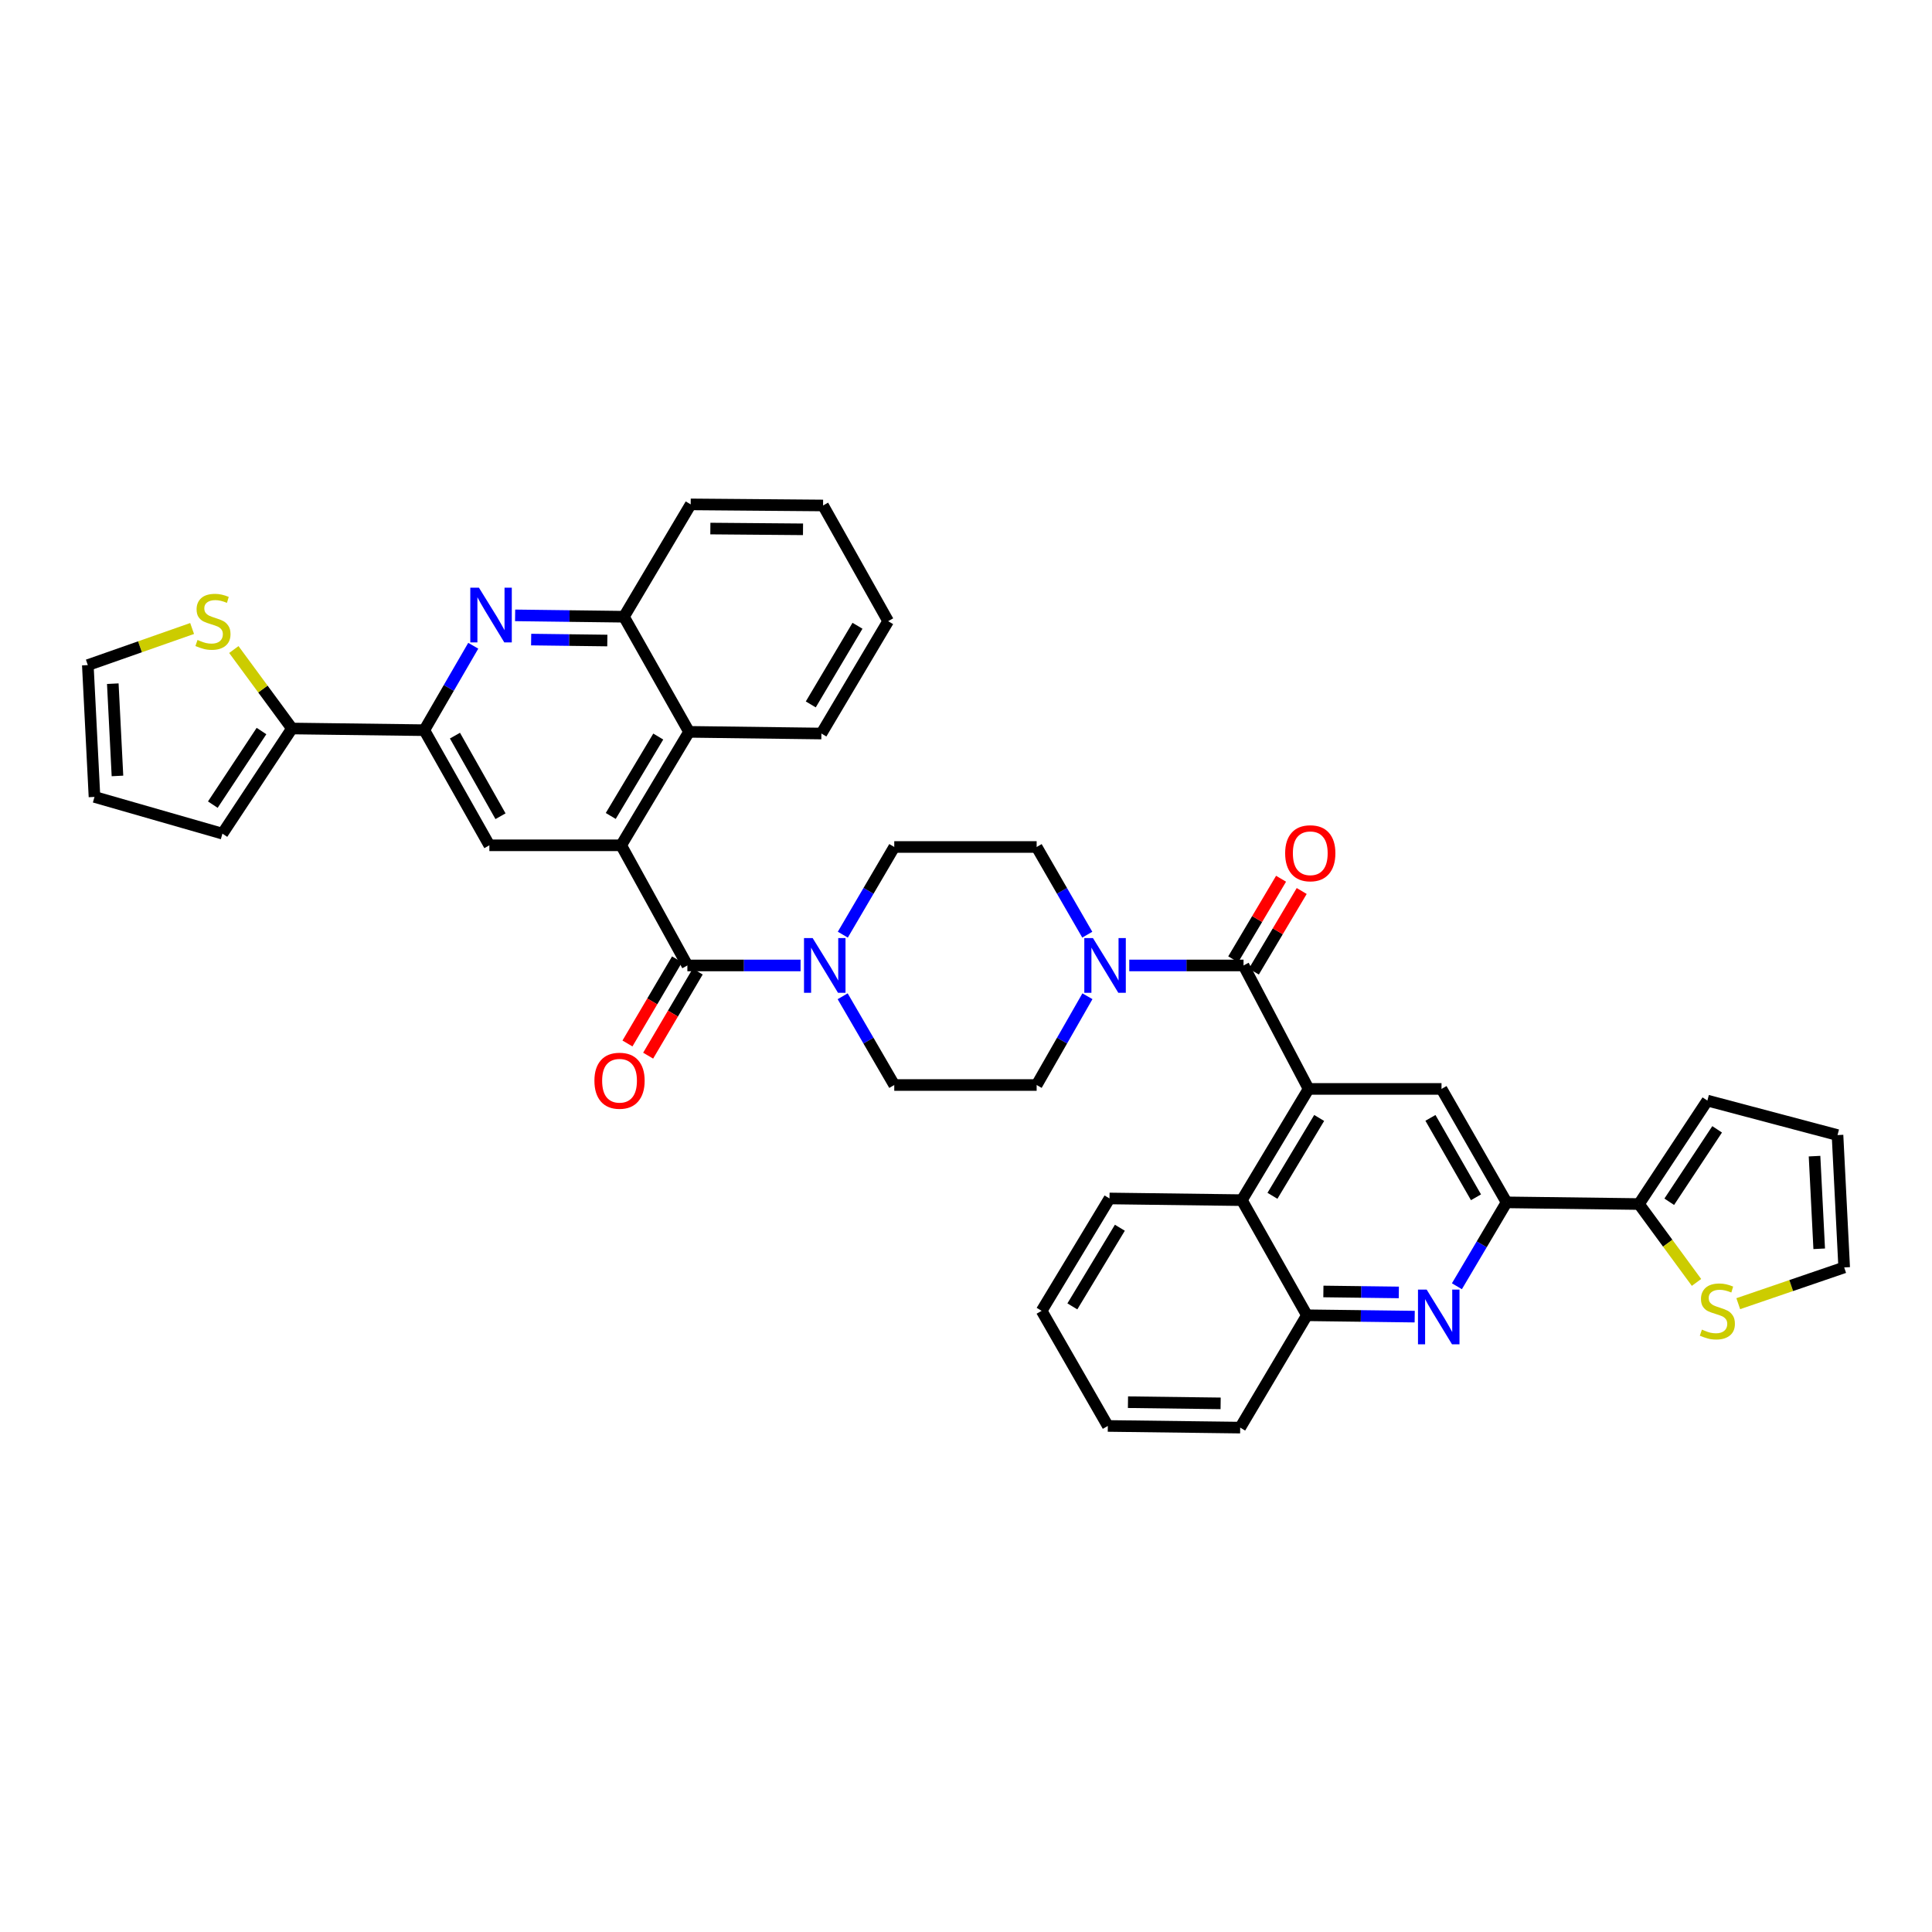 <?xml version='1.0' encoding='iso-8859-1'?>
<svg version='1.1' baseProfile='full'
              xmlns='http://www.w3.org/2000/svg'
                      xmlns:rdkit='http://www.rdkit.org/xml'
                      xmlns:xlink='http://www.w3.org/1999/xlink'
                  xml:space='preserve'
width='1000px' height='1000px' viewBox='0 0 1000 1000'>
<!-- END OF HEADER -->
<rect style='opacity:1.0;fill:#FFFFFF;stroke:none' width='1000' height='1000' x='0' y='0'> </rect>
<path class='bond-1' d='M 321.517,437.528 L 355.784,499.717' style='fill:none;fill-rule:evenodd;stroke:#000000;stroke-width:6px;stroke-linecap:butt;stroke-linejoin:miter;stroke-opacity:1' />
<path class='bond-9' d='M 321.517,437.528 L 253.295,437.528' style='fill:none;fill-rule:evenodd;stroke:#000000;stroke-width:6px;stroke-linecap:butt;stroke-linejoin:miter;stroke-opacity:1' />
<path class='bond-11' d='M 321.517,437.528 L 356.646,378.805' style='fill:none;fill-rule:evenodd;stroke:#000000;stroke-width:6px;stroke-linecap:butt;stroke-linejoin:miter;stroke-opacity:1' />
<path class='bond-11' d='M 316.124,422.341 L 340.714,381.235' style='fill:none;fill-rule:evenodd;stroke:#000000;stroke-width:6px;stroke-linecap:butt;stroke-linejoin:miter;stroke-opacity:1' />
<path class='bond-0' d='M 677.33,563.624 L 643.65,499.717' style='fill:none;fill-rule:evenodd;stroke:#000000;stroke-width:6px;stroke-linecap:butt;stroke-linejoin:miter;stroke-opacity:1' />
<path class='bond-10' d='M 677.33,563.624 L 746.125,563.624' style='fill:none;fill-rule:evenodd;stroke:#000000;stroke-width:6px;stroke-linecap:butt;stroke-linejoin:miter;stroke-opacity:1' />
<path class='bond-12' d='M 677.33,563.624 L 642.781,621.195' style='fill:none;fill-rule:evenodd;stroke:#000000;stroke-width:6px;stroke-linecap:butt;stroke-linejoin:miter;stroke-opacity:1' />
<path class='bond-12' d='M 682.802,578.654 L 658.617,618.953' style='fill:none;fill-rule:evenodd;stroke:#000000;stroke-width:6px;stroke-linecap:butt;stroke-linejoin:miter;stroke-opacity:1' />
<path class='bond-6' d='M 355.784,499.717 L 385.078,499.717' style='fill:none;fill-rule:evenodd;stroke:#000000;stroke-width:6px;stroke-linecap:butt;stroke-linejoin:miter;stroke-opacity:1' />
<path class='bond-6' d='M 385.078,499.717 L 414.373,499.717' style='fill:none;fill-rule:evenodd;stroke:#0000FF;stroke-width:6px;stroke-linecap:butt;stroke-linejoin:miter;stroke-opacity:1' />
<path class='bond-20' d='M 350.431,496.563 L 337.603,518.331' style='fill:none;fill-rule:evenodd;stroke:#000000;stroke-width:6px;stroke-linecap:butt;stroke-linejoin:miter;stroke-opacity:1' />
<path class='bond-20' d='M 337.603,518.331 L 324.774,540.1' style='fill:none;fill-rule:evenodd;stroke:#FF0000;stroke-width:6px;stroke-linecap:butt;stroke-linejoin:miter;stroke-opacity:1' />
<path class='bond-20' d='M 361.136,502.871 L 348.307,524.64' style='fill:none;fill-rule:evenodd;stroke:#000000;stroke-width:6px;stroke-linecap:butt;stroke-linejoin:miter;stroke-opacity:1' />
<path class='bond-20' d='M 348.307,524.64 L 335.479,546.408' style='fill:none;fill-rule:evenodd;stroke:#FF0000;stroke-width:6px;stroke-linecap:butt;stroke-linejoin:miter;stroke-opacity:1' />
<path class='bond-2' d='M 643.65,499.717 L 614.08,499.717' style='fill:none;fill-rule:evenodd;stroke:#000000;stroke-width:6px;stroke-linecap:butt;stroke-linejoin:miter;stroke-opacity:1' />
<path class='bond-2' d='M 614.08,499.717 L 584.509,499.717' style='fill:none;fill-rule:evenodd;stroke:#0000FF;stroke-width:6px;stroke-linecap:butt;stroke-linejoin:miter;stroke-opacity:1' />
<path class='bond-19' d='M 648.992,502.89 L 661.378,482.036' style='fill:none;fill-rule:evenodd;stroke:#000000;stroke-width:6px;stroke-linecap:butt;stroke-linejoin:miter;stroke-opacity:1' />
<path class='bond-19' d='M 661.378,482.036 L 673.763,461.183' style='fill:none;fill-rule:evenodd;stroke:#FF0000;stroke-width:6px;stroke-linecap:butt;stroke-linejoin:miter;stroke-opacity:1' />
<path class='bond-19' d='M 638.309,496.544 L 650.695,475.691' style='fill:none;fill-rule:evenodd;stroke:#000000;stroke-width:6px;stroke-linecap:butt;stroke-linejoin:miter;stroke-opacity:1' />
<path class='bond-19' d='M 650.695,475.691 L 663.08,454.838' style='fill:none;fill-rule:evenodd;stroke:#FF0000;stroke-width:6px;stroke-linecap:butt;stroke-linejoin:miter;stroke-opacity:1' />
<path class='bond-3' d='M 732.243,681.487 L 704.352,681.134' style='fill:none;fill-rule:evenodd;stroke:#0000FF;stroke-width:6px;stroke-linecap:butt;stroke-linejoin:miter;stroke-opacity:1' />
<path class='bond-3' d='M 704.352,681.134 L 676.46,680.781' style='fill:none;fill-rule:evenodd;stroke:#000000;stroke-width:6px;stroke-linecap:butt;stroke-linejoin:miter;stroke-opacity:1' />
<path class='bond-3' d='M 724.033,668.957 L 704.509,668.71' style='fill:none;fill-rule:evenodd;stroke:#0000FF;stroke-width:6px;stroke-linecap:butt;stroke-linejoin:miter;stroke-opacity:1' />
<path class='bond-3' d='M 704.509,668.71 L 684.985,668.463' style='fill:none;fill-rule:evenodd;stroke:#000000;stroke-width:6px;stroke-linecap:butt;stroke-linejoin:miter;stroke-opacity:1' />
<path class='bond-43' d='M 754.092,665.761 L 766.945,644.051' style='fill:none;fill-rule:evenodd;stroke:#0000FF;stroke-width:6px;stroke-linecap:butt;stroke-linejoin:miter;stroke-opacity:1' />
<path class='bond-43' d='M 766.945,644.051 L 779.797,622.341' style='fill:none;fill-rule:evenodd;stroke:#000000;stroke-width:6px;stroke-linecap:butt;stroke-linejoin:miter;stroke-opacity:1' />
<path class='bond-4' d='M 266.625,318.512 L 294.789,318.865' style='fill:none;fill-rule:evenodd;stroke:#0000FF;stroke-width:6px;stroke-linecap:butt;stroke-linejoin:miter;stroke-opacity:1' />
<path class='bond-4' d='M 294.789,318.865 L 322.953,319.219' style='fill:none;fill-rule:evenodd;stroke:#000000;stroke-width:6px;stroke-linecap:butt;stroke-linejoin:miter;stroke-opacity:1' />
<path class='bond-4' d='M 274.918,331.042 L 294.633,331.29' style='fill:none;fill-rule:evenodd;stroke:#0000FF;stroke-width:6px;stroke-linecap:butt;stroke-linejoin:miter;stroke-opacity:1' />
<path class='bond-4' d='M 294.633,331.29 L 314.348,331.537' style='fill:none;fill-rule:evenodd;stroke:#000000;stroke-width:6px;stroke-linecap:butt;stroke-linejoin:miter;stroke-opacity:1' />
<path class='bond-39' d='M 244.957,334.238 L 232.286,356.09' style='fill:none;fill-rule:evenodd;stroke:#0000FF;stroke-width:6px;stroke-linecap:butt;stroke-linejoin:miter;stroke-opacity:1' />
<path class='bond-39' d='M 232.286,356.09 L 219.616,377.942' style='fill:none;fill-rule:evenodd;stroke:#000000;stroke-width:6px;stroke-linecap:butt;stroke-linejoin:miter;stroke-opacity:1' />
<path class='bond-5' d='M 562.777,483.787 L 549.671,461.092' style='fill:none;fill-rule:evenodd;stroke:#0000FF;stroke-width:6px;stroke-linecap:butt;stroke-linejoin:miter;stroke-opacity:1' />
<path class='bond-5' d='M 549.671,461.092 L 536.565,438.398' style='fill:none;fill-rule:evenodd;stroke:#000000;stroke-width:6px;stroke-linecap:butt;stroke-linejoin:miter;stroke-opacity:1' />
<path class='bond-41' d='M 562.854,515.659 L 549.71,538.631' style='fill:none;fill-rule:evenodd;stroke:#0000FF;stroke-width:6px;stroke-linecap:butt;stroke-linejoin:miter;stroke-opacity:1' />
<path class='bond-41' d='M 549.71,538.631 L 536.565,561.602' style='fill:none;fill-rule:evenodd;stroke:#000000;stroke-width:6px;stroke-linecap:butt;stroke-linejoin:miter;stroke-opacity:1' />
<path class='bond-22' d='M 436.163,515.667 L 449.516,538.634' style='fill:none;fill-rule:evenodd;stroke:#0000FF;stroke-width:6px;stroke-linecap:butt;stroke-linejoin:miter;stroke-opacity:1' />
<path class='bond-22' d='M 449.516,538.634 L 462.869,561.602' style='fill:none;fill-rule:evenodd;stroke:#000000;stroke-width:6px;stroke-linecap:butt;stroke-linejoin:miter;stroke-opacity:1' />
<path class='bond-24' d='M 436.242,483.78 L 449.555,461.089' style='fill:none;fill-rule:evenodd;stroke:#0000FF;stroke-width:6px;stroke-linecap:butt;stroke-linejoin:miter;stroke-opacity:1' />
<path class='bond-24' d='M 449.555,461.089 L 462.869,438.398' style='fill:none;fill-rule:evenodd;stroke:#000000;stroke-width:6px;stroke-linecap:butt;stroke-linejoin:miter;stroke-opacity:1' />
<path class='bond-7' d='M 219.616,377.942 L 253.295,437.528' style='fill:none;fill-rule:evenodd;stroke:#000000;stroke-width:6px;stroke-linecap:butt;stroke-linejoin:miter;stroke-opacity:1' />
<path class='bond-7' d='M 235.485,380.766 L 259.061,422.476' style='fill:none;fill-rule:evenodd;stroke:#000000;stroke-width:6px;stroke-linecap:butt;stroke-linejoin:miter;stroke-opacity:1' />
<path class='bond-14' d='M 219.616,377.942 L 151.111,377.072' style='fill:none;fill-rule:evenodd;stroke:#000000;stroke-width:6px;stroke-linecap:butt;stroke-linejoin:miter;stroke-opacity:1' />
<path class='bond-8' d='M 779.797,622.341 L 746.125,563.624' style='fill:none;fill-rule:evenodd;stroke:#000000;stroke-width:6px;stroke-linecap:butt;stroke-linejoin:miter;stroke-opacity:1' />
<path class='bond-8' d='M 763.968,619.715 L 740.397,578.613' style='fill:none;fill-rule:evenodd;stroke:#000000;stroke-width:6px;stroke-linecap:butt;stroke-linejoin:miter;stroke-opacity:1' />
<path class='bond-13' d='M 779.797,622.341 L 848.323,623.211' style='fill:none;fill-rule:evenodd;stroke:#000000;stroke-width:6px;stroke-linecap:butt;stroke-linejoin:miter;stroke-opacity:1' />
<path class='bond-15' d='M 356.646,378.805 L 322.953,319.219' style='fill:none;fill-rule:evenodd;stroke:#000000;stroke-width:6px;stroke-linecap:butt;stroke-linejoin:miter;stroke-opacity:1' />
<path class='bond-32' d='M 356.646,378.805 L 425.158,379.675' style='fill:none;fill-rule:evenodd;stroke:#000000;stroke-width:6px;stroke-linecap:butt;stroke-linejoin:miter;stroke-opacity:1' />
<path class='bond-16' d='M 642.781,621.195 L 676.46,680.781' style='fill:none;fill-rule:evenodd;stroke:#000000;stroke-width:6px;stroke-linecap:butt;stroke-linejoin:miter;stroke-opacity:1' />
<path class='bond-31' d='M 642.781,621.195 L 574.276,620.325' style='fill:none;fill-rule:evenodd;stroke:#000000;stroke-width:6px;stroke-linecap:butt;stroke-linejoin:miter;stroke-opacity:1' />
<path class='bond-17' d='M 848.323,623.211 L 863.217,643.496' style='fill:none;fill-rule:evenodd;stroke:#000000;stroke-width:6px;stroke-linecap:butt;stroke-linejoin:miter;stroke-opacity:1' />
<path class='bond-17' d='M 863.217,643.496 L 878.111,663.781' style='fill:none;fill-rule:evenodd;stroke:#CCCC00;stroke-width:6px;stroke-linecap:butt;stroke-linejoin:miter;stroke-opacity:1' />
<path class='bond-25' d='M 848.323,623.211 L 883.735,569.658' style='fill:none;fill-rule:evenodd;stroke:#000000;stroke-width:6px;stroke-linecap:butt;stroke-linejoin:miter;stroke-opacity:1' />
<path class='bond-25' d='M 863.999,622.031 L 888.787,584.544' style='fill:none;fill-rule:evenodd;stroke:#000000;stroke-width:6px;stroke-linecap:butt;stroke-linejoin:miter;stroke-opacity:1' />
<path class='bond-18' d='M 151.111,377.072 L 136.074,356.636' style='fill:none;fill-rule:evenodd;stroke:#000000;stroke-width:6px;stroke-linecap:butt;stroke-linejoin:miter;stroke-opacity:1' />
<path class='bond-18' d='M 136.074,356.636 L 121.036,336.2' style='fill:none;fill-rule:evenodd;stroke:#CCCC00;stroke-width:6px;stroke-linecap:butt;stroke-linejoin:miter;stroke-opacity:1' />
<path class='bond-26' d='M 151.111,377.072 L 115.126,431.495' style='fill:none;fill-rule:evenodd;stroke:#000000;stroke-width:6px;stroke-linecap:butt;stroke-linejoin:miter;stroke-opacity:1' />
<path class='bond-26' d='M 135.349,378.383 L 110.159,416.479' style='fill:none;fill-rule:evenodd;stroke:#000000;stroke-width:6px;stroke-linecap:butt;stroke-linejoin:miter;stroke-opacity:1' />
<path class='bond-34' d='M 322.953,319.219 L 357.502,261.068' style='fill:none;fill-rule:evenodd;stroke:#000000;stroke-width:6px;stroke-linecap:butt;stroke-linejoin:miter;stroke-opacity:1' />
<path class='bond-33' d='M 676.46,680.781 L 641.918,738.932' style='fill:none;fill-rule:evenodd;stroke:#000000;stroke-width:6px;stroke-linecap:butt;stroke-linejoin:miter;stroke-opacity:1' />
<path class='bond-27' d='M 899.72,674.782 L 927.133,665.401' style='fill:none;fill-rule:evenodd;stroke:#CCCC00;stroke-width:6px;stroke-linecap:butt;stroke-linejoin:miter;stroke-opacity:1' />
<path class='bond-27' d='M 927.133,665.401 L 954.545,656.02' style='fill:none;fill-rule:evenodd;stroke:#000000;stroke-width:6px;stroke-linecap:butt;stroke-linejoin:miter;stroke-opacity:1' />
<path class='bond-28' d='M 99.436,325.308 L 72.445,334.785' style='fill:none;fill-rule:evenodd;stroke:#CCCC00;stroke-width:6px;stroke-linecap:butt;stroke-linejoin:miter;stroke-opacity:1' />
<path class='bond-28' d='M 72.445,334.785 L 45.455,344.263' style='fill:none;fill-rule:evenodd;stroke:#000000;stroke-width:6px;stroke-linecap:butt;stroke-linejoin:miter;stroke-opacity:1' />
<path class='bond-21' d='M 536.565,438.398 L 462.869,438.398' style='fill:none;fill-rule:evenodd;stroke:#000000;stroke-width:6px;stroke-linecap:butt;stroke-linejoin:miter;stroke-opacity:1' />
<path class='bond-23' d='M 462.869,561.602 L 536.565,561.602' style='fill:none;fill-rule:evenodd;stroke:#000000;stroke-width:6px;stroke-linecap:butt;stroke-linejoin:miter;stroke-opacity:1' />
<path class='bond-30' d='M 883.735,569.658 L 951.094,587.516' style='fill:none;fill-rule:evenodd;stroke:#000000;stroke-width:6px;stroke-linecap:butt;stroke-linejoin:miter;stroke-opacity:1' />
<path class='bond-29' d='M 115.126,431.495 L 48.906,412.484' style='fill:none;fill-rule:evenodd;stroke:#000000;stroke-width:6px;stroke-linecap:butt;stroke-linejoin:miter;stroke-opacity:1' />
<path class='bond-45' d='M 954.545,656.02 L 951.094,587.516' style='fill:none;fill-rule:evenodd;stroke:#000000;stroke-width:6px;stroke-linecap:butt;stroke-linejoin:miter;stroke-opacity:1' />
<path class='bond-45' d='M 941.618,646.37 L 939.202,598.417' style='fill:none;fill-rule:evenodd;stroke:#000000;stroke-width:6px;stroke-linecap:butt;stroke-linejoin:miter;stroke-opacity:1' />
<path class='bond-42' d='M 45.455,344.263 L 48.906,412.484' style='fill:none;fill-rule:evenodd;stroke:#000000;stroke-width:6px;stroke-linecap:butt;stroke-linejoin:miter;stroke-opacity:1' />
<path class='bond-42' d='M 58.382,353.868 L 60.798,401.623' style='fill:none;fill-rule:evenodd;stroke:#000000;stroke-width:6px;stroke-linecap:butt;stroke-linejoin:miter;stroke-opacity:1' />
<path class='bond-35' d='M 574.276,620.325 L 539.147,678.483' style='fill:none;fill-rule:evenodd;stroke:#000000;stroke-width:6px;stroke-linecap:butt;stroke-linejoin:miter;stroke-opacity:1' />
<path class='bond-35' d='M 579.642,635.473 L 555.052,676.183' style='fill:none;fill-rule:evenodd;stroke:#000000;stroke-width:6px;stroke-linecap:butt;stroke-linejoin:miter;stroke-opacity:1' />
<path class='bond-36' d='M 425.158,379.675 L 459.701,321.517' style='fill:none;fill-rule:evenodd;stroke:#000000;stroke-width:6px;stroke-linecap:butt;stroke-linejoin:miter;stroke-opacity:1' />
<path class='bond-36' d='M 419.657,364.606 L 443.836,323.896' style='fill:none;fill-rule:evenodd;stroke:#000000;stroke-width:6px;stroke-linecap:butt;stroke-linejoin:miter;stroke-opacity:1' />
<path class='bond-44' d='M 641.918,738.932 L 573.406,738.069' style='fill:none;fill-rule:evenodd;stroke:#000000;stroke-width:6px;stroke-linecap:butt;stroke-linejoin:miter;stroke-opacity:1' />
<path class='bond-44' d='M 631.797,726.378 L 583.839,725.774' style='fill:none;fill-rule:evenodd;stroke:#000000;stroke-width:6px;stroke-linecap:butt;stroke-linejoin:miter;stroke-opacity:1' />
<path class='bond-40' d='M 357.502,261.068 L 426.021,261.634' style='fill:none;fill-rule:evenodd;stroke:#000000;stroke-width:6px;stroke-linecap:butt;stroke-linejoin:miter;stroke-opacity:1' />
<path class='bond-40' d='M 367.678,273.578 L 415.641,273.974' style='fill:none;fill-rule:evenodd;stroke:#000000;stroke-width:6px;stroke-linecap:butt;stroke-linejoin:miter;stroke-opacity:1' />
<path class='bond-37' d='M 539.147,678.483 L 573.406,738.069' style='fill:none;fill-rule:evenodd;stroke:#000000;stroke-width:6px;stroke-linecap:butt;stroke-linejoin:miter;stroke-opacity:1' />
<path class='bond-38' d='M 459.701,321.517 L 426.021,261.634' style='fill:none;fill-rule:evenodd;stroke:#000000;stroke-width:6px;stroke-linecap:butt;stroke-linejoin:miter;stroke-opacity:1' />
<path  class='atom-4' d='M 738.429 667.484
L 747.709 682.484
Q 748.629 683.964, 750.109 686.644
Q 751.589 689.324, 751.669 689.484
L 751.669 667.484
L 755.429 667.484
L 755.429 695.804
L 751.549 695.804
L 741.589 679.404
Q 740.429 677.484, 739.189 675.284
Q 737.989 673.084, 737.629 672.404
L 737.629 695.804
L 733.949 695.804
L 733.949 667.484
L 738.429 667.484
' fill='#0000FF'/>
<path  class='atom-5' d='M 247.905 304.196
L 257.185 319.196
Q 258.105 320.676, 259.585 323.356
Q 261.065 326.036, 261.145 326.196
L 261.145 304.196
L 264.905 304.196
L 264.905 332.516
L 261.025 332.516
L 251.065 316.116
Q 249.905 314.196, 248.665 311.996
Q 247.465 309.796, 247.105 309.116
L 247.105 332.516
L 243.425 332.516
L 243.425 304.196
L 247.905 304.196
' fill='#0000FF'/>
<path  class='atom-6' d='M 565.717 485.557
L 574.997 500.557
Q 575.917 502.037, 577.397 504.717
Q 578.877 507.397, 578.957 507.557
L 578.957 485.557
L 582.717 485.557
L 582.717 513.877
L 578.837 513.877
L 568.877 497.477
Q 567.717 495.557, 566.477 493.357
Q 565.277 491.157, 564.917 490.477
L 564.917 513.877
L 561.237 513.877
L 561.237 485.557
L 565.717 485.557
' fill='#0000FF'/>
<path  class='atom-7' d='M 420.631 485.557
L 429.911 500.557
Q 430.831 502.037, 432.311 504.717
Q 433.791 507.397, 433.871 507.557
L 433.871 485.557
L 437.631 485.557
L 437.631 513.877
L 433.751 513.877
L 423.791 497.477
Q 422.631 495.557, 421.391 493.357
Q 420.191 491.157, 419.831 490.477
L 419.831 513.877
L 416.151 513.877
L 416.151 485.557
L 420.631 485.557
' fill='#0000FF'/>
<path  class='atom-18' d='M 880.905 688.203
Q 881.225 688.323, 882.545 688.883
Q 883.865 689.443, 885.305 689.803
Q 886.785 690.123, 888.225 690.123
Q 890.905 690.123, 892.465 688.843
Q 894.025 687.523, 894.025 685.243
Q 894.025 683.683, 893.225 682.723
Q 892.465 681.763, 891.265 681.243
Q 890.065 680.723, 888.065 680.123
Q 885.545 679.363, 884.025 678.643
Q 882.545 677.923, 881.465 676.403
Q 880.425 674.883, 880.425 672.323
Q 880.425 668.763, 882.825 666.563
Q 885.265 664.363, 890.065 664.363
Q 893.345 664.363, 897.065 665.923
L 896.145 669.003
Q 892.745 667.603, 890.185 667.603
Q 887.425 667.603, 885.905 668.763
Q 884.385 669.883, 884.425 671.843
Q 884.425 673.363, 885.185 674.283
Q 885.985 675.203, 887.105 675.723
Q 888.265 676.243, 890.185 676.843
Q 892.745 677.643, 894.265 678.443
Q 895.785 679.243, 896.865 680.883
Q 897.985 682.483, 897.985 685.243
Q 897.985 689.163, 895.345 691.283
Q 892.745 693.363, 888.385 693.363
Q 885.865 693.363, 883.945 692.803
Q 882.065 692.283, 879.825 691.363
L 880.905 688.203
' fill='#CCCC00'/>
<path  class='atom-19' d='M 102.232 331.237
Q 102.552 331.357, 103.872 331.917
Q 105.192 332.477, 106.632 332.837
Q 108.112 333.157, 109.552 333.157
Q 112.232 333.157, 113.792 331.877
Q 115.352 330.557, 115.352 328.277
Q 115.352 326.717, 114.552 325.757
Q 113.792 324.797, 112.592 324.277
Q 111.392 323.757, 109.392 323.157
Q 106.872 322.397, 105.352 321.677
Q 103.872 320.957, 102.792 319.437
Q 101.752 317.917, 101.752 315.357
Q 101.752 311.797, 104.152 309.597
Q 106.592 307.397, 111.392 307.397
Q 114.672 307.397, 118.392 308.957
L 117.472 312.037
Q 114.072 310.637, 111.512 310.637
Q 108.752 310.637, 107.232 311.797
Q 105.712 312.917, 105.752 314.877
Q 105.752 316.397, 106.512 317.317
Q 107.312 318.237, 108.432 318.757
Q 109.592 319.277, 111.512 319.877
Q 114.072 320.677, 115.592 321.477
Q 117.112 322.277, 118.192 323.917
Q 119.312 325.517, 119.312 328.277
Q 119.312 332.197, 116.672 334.317
Q 114.072 336.397, 109.712 336.397
Q 107.192 336.397, 105.272 335.837
Q 103.392 335.317, 101.152 334.397
L 102.232 331.237
' fill='#CCCC00'/>
<path  class='atom-20' d='M 665.193 441.64
Q 665.193 434.84, 668.553 431.04
Q 671.913 427.24, 678.193 427.24
Q 684.473 427.24, 687.833 431.04
Q 691.193 434.84, 691.193 441.64
Q 691.193 448.52, 687.793 452.44
Q 684.393 456.32, 678.193 456.32
Q 671.953 456.32, 668.553 452.44
Q 665.193 448.56, 665.193 441.64
M 678.193 453.12
Q 682.513 453.12, 684.833 450.24
Q 687.193 447.32, 687.193 441.64
Q 687.193 436.08, 684.833 433.28
Q 682.513 430.44, 678.193 430.44
Q 673.873 430.44, 671.513 433.24
Q 669.193 436.04, 669.193 441.64
Q 669.193 447.36, 671.513 450.24
Q 673.873 453.12, 678.193 453.12
' fill='#FF0000'/>
<path  class='atom-21' d='M 307.668 559.383
Q 307.668 552.583, 311.028 548.783
Q 314.388 544.983, 320.668 544.983
Q 326.948 544.983, 330.308 548.783
Q 333.668 552.583, 333.668 559.383
Q 333.668 566.263, 330.268 570.183
Q 326.868 574.063, 320.668 574.063
Q 314.428 574.063, 311.028 570.183
Q 307.668 566.303, 307.668 559.383
M 320.668 570.863
Q 324.988 570.863, 327.308 567.983
Q 329.668 565.063, 329.668 559.383
Q 329.668 553.823, 327.308 551.023
Q 324.988 548.183, 320.668 548.183
Q 316.348 548.183, 313.988 550.983
Q 311.668 553.783, 311.668 559.383
Q 311.668 565.103, 313.988 567.983
Q 316.348 570.863, 320.668 570.863
' fill='#FF0000'/>
</svg>
